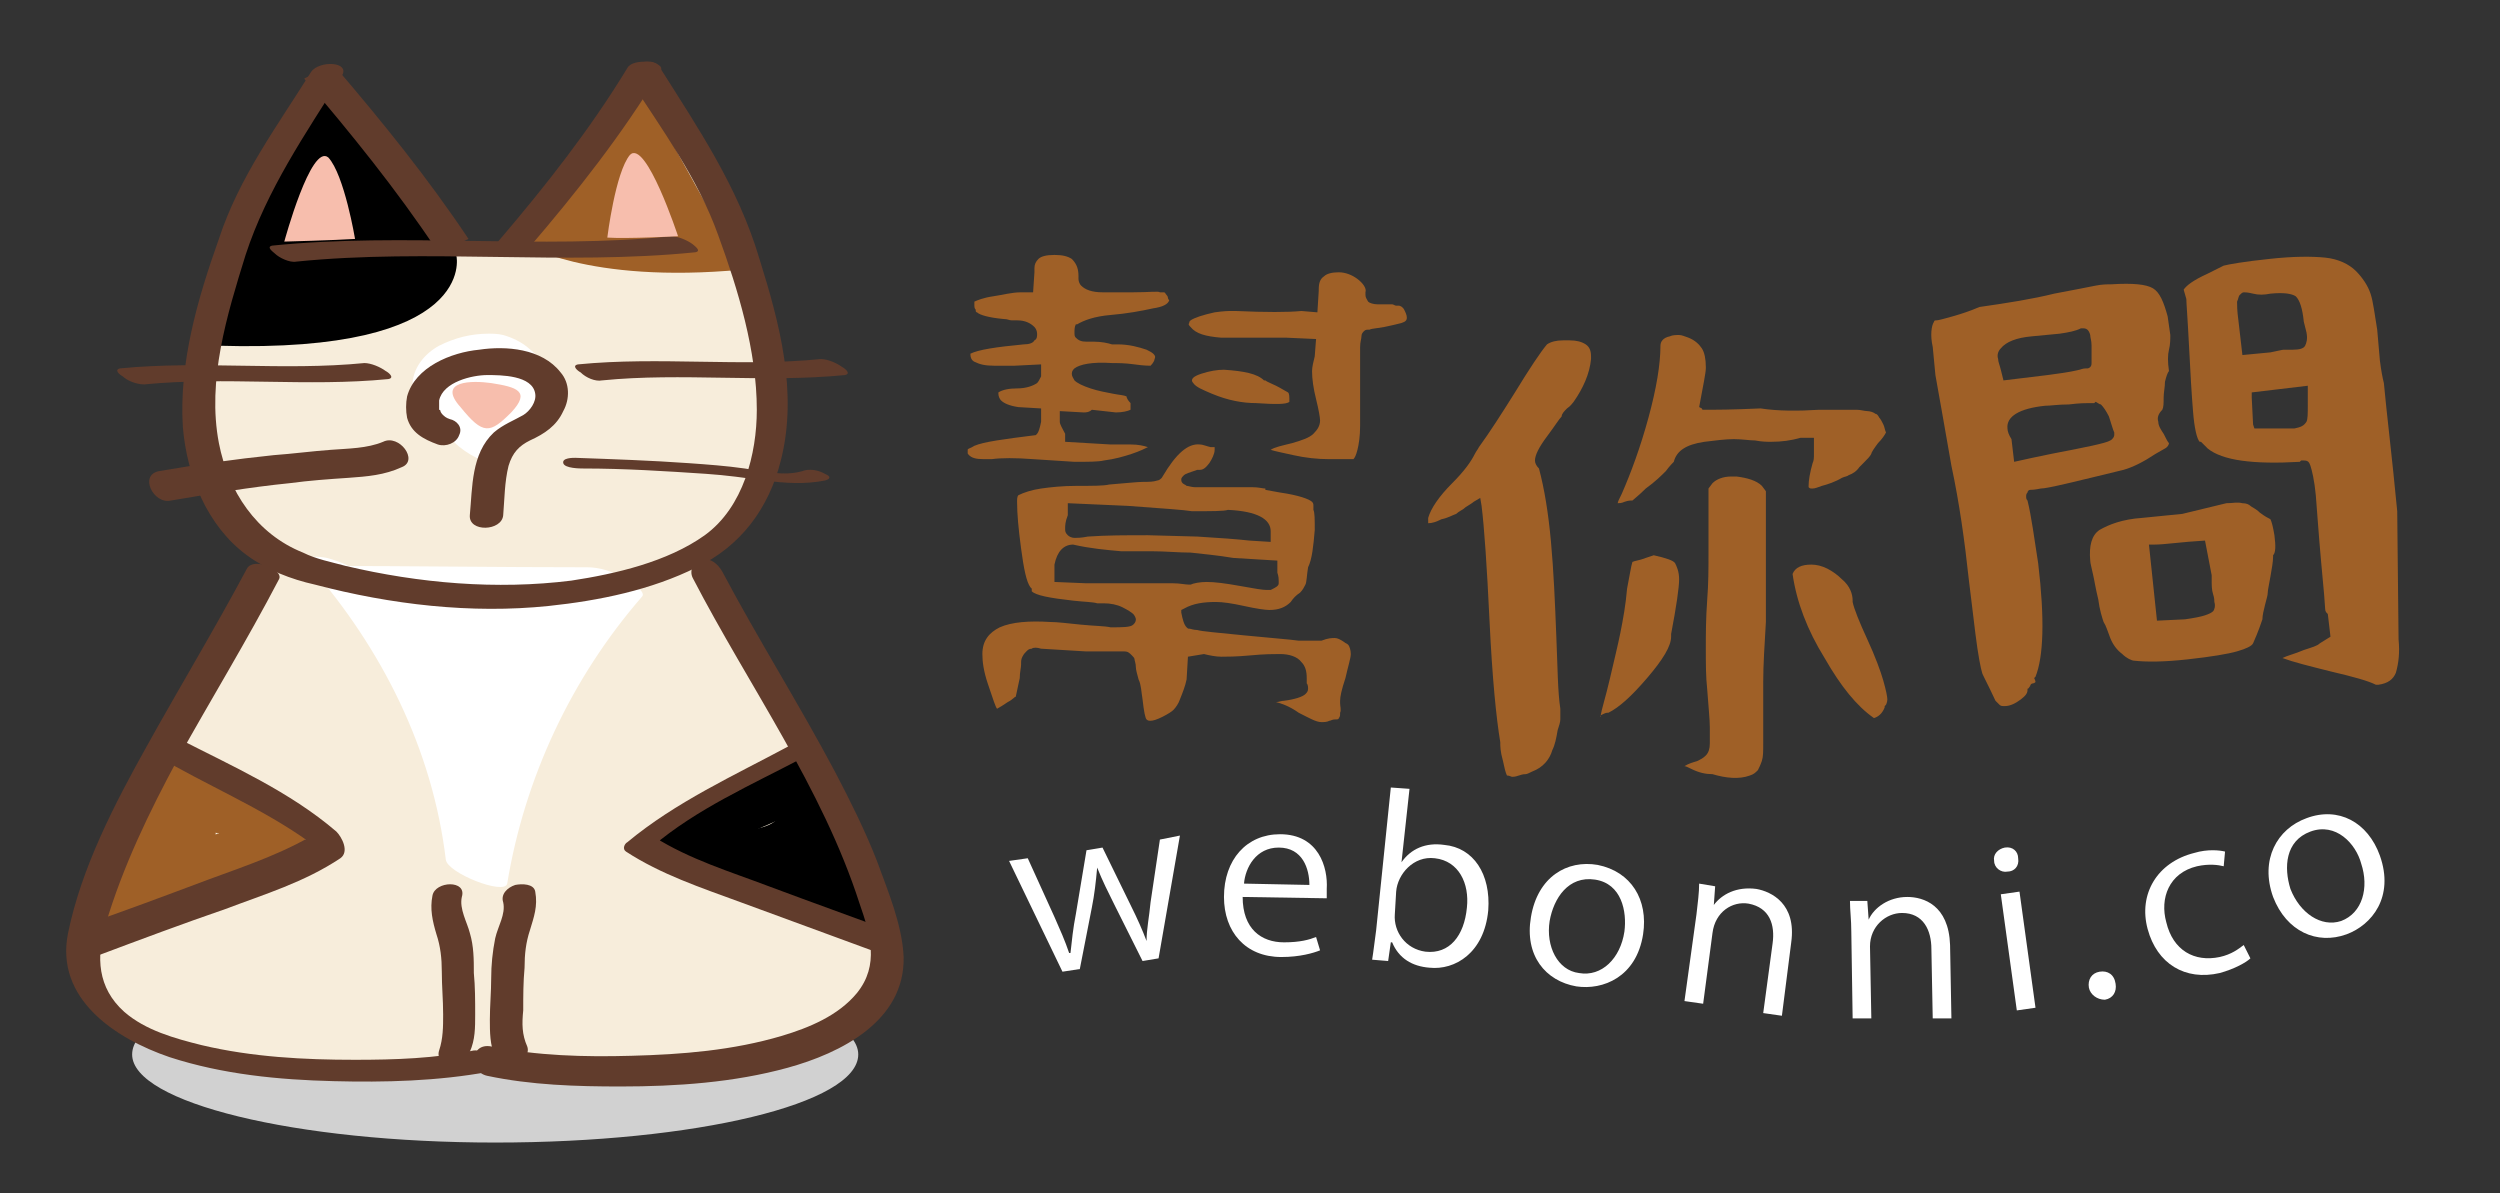<?xml version="1.0" encoding="utf-8"?>
<!-- Generator: Adobe Illustrator 28.2.0, SVG Export Plug-In . SVG Version: 6.00 Build 0)  -->
<svg version="1.1" id="圖層_1" xmlns="http://www.w3.org/2000/svg" xmlns:xlink="http://www.w3.org/1999/xlink" x="0px" y="0px"
	 viewBox="0 0 187.3 89.4" style="enable-background:new 0 0 187.3 89.4;" xml:space="preserve">
<rect x="0" y="0" width="187.3" height="89.4" fill="#333333" stroke="none"/>
<style type="text/css">
	.st0{fill:#D1D1D1;}
	.st1{fill:#F7EDDB;}
	.st2{fill:#613C2C;}
	.st3{fill:#9F6027;}
	.st4{fill:#FFFFFF;}
	.st5{fill:#F7BEAD;}
</style>
<g>
	<path class="st0" d="M64.3,79c0,3.7-12.2,6.6-27.2,6.6S9.9,82.6,9.9,79c0-3.7,12.2-6.6,27.2-6.6S64.3,75.4,64.3,79z"/>
</g>
<g>
	<g>
		<path class="st1" d="M36.2,79.4c-4.2,0.9-15.8,1.4-23.2-1c-1.6-0.5-3.2-1.2-4.5-2.4c-1.3-1.1-2.2-2.7-2.2-4.4
			c0-0.8,0.2-1.6,0.4-2.3c2.7-9.5,8.6-17.6,13.1-26.3l0.8-1.5c0,0,17.3,6.3,31.6-0.1L53,43c4.5,8.7,10.5,16.9,13.1,26.3
			c0.2,0.8,0.4,1.5,0.4,2.3c0,1.7-0.9,3.3-2.2,4.4c-1.3,1.1-2.9,1.8-4.5,2.4c-7.4,2.4-19,1.9-23.2,1"/>
	</g>
</g>
<g>
	<g>
		<path d="M52.1,64.5c1-0.2,1.9-0.6,2.8-1.2c0.8-0.6,1.6-1.1,2.6-1.5c0.9-0.4,1.8-0.8,2.6-1.3s1.8-0.9,2.2-1.8
			c0.5-0.9-0.8-1.4-1.5-1.6c-0.6-0.2-1.3-0.3-1.9-0.2c-0.4,0-1,0.1-1.2,0.5c-0.1,0.2-0.2,0.3-0.3,0.5c-0.1,0.1-0.1,0.1-0.2,0.2
			c0.1-0.1,0,0-0.1,0c-0.4,0.2-0.7,0.4-1.1,0.7c-0.8,0.5-1.6,0.9-2.5,1.3c-0.9,0.4-1.6,0.8-2.4,1.4c-0.4,0.3-0.7,0.5-1.1,0.7
			c-0.1,0-0.2,0.1-0.3,0.1c-0.2,0.1,0.2-0.1,0,0s-0.5,0.1-0.7,0.2c-0.3,0.1-0.8,0.3-0.8,0.6c-0.1,0.4,0.3,0.7,0.6,0.9
			C49.6,64.5,51,64.7,52.1,64.5L52.1,64.5z"/>
	</g>
	<g>
		<path d="M54.8,67.1c1.5-0.1,3-0.4,4.5-0.8c0.7-0.2,1.3-0.5,1.7-1s0.6-1,1.1-1.5C62,64,61.9,64,61.8,64.1c0.2-0.2,0.4-0.4,0.7-0.5
			c0.4-0.1,0.4-0.8,0.4-1c0-0.6-0.3-1.2-0.6-1.7c-0.4-0.7-1.2-1.9-2.2-1.6c-1.1,0.3-1.4,1.5-2.1,2.3c0.1-0.1,0.1-0.2,0.2-0.2
			c-0.5,0.5-1.2,0.6-1.9,0.8c0.1,0,0.2,0,0.3-0.1c-1.2,0.3-2.4,0.5-3.7,0.6c-1,0.1-0.6,1.6-0.4,2.2c0.3,0.6,0.6,1.2,1,1.6
			C53.9,66.8,54.3,67.2,54.8,67.1L54.8,67.1z"/>
	</g>
	<g>
		<path d="M60.7,68.5c1.6-0.4,2.9-1.4,3.9-2.6c0.2-0.2,0.3-0.4,0.3-0.7c0.1-0.2,0.1-0.5,0-0.7c-0.1-0.3-0.2-0.5-0.4-0.7
			c-0.2-0.2-0.4-0.4-0.7-0.5C63.3,63,62.6,62.9,62,63c-0.5,0.1-1.2,0.3-1.5,0.8c-0.3,0.4-0.6,0.7-1,1c0.1-0.1,0.3-0.2,0.4-0.3
			c-0.3,0.2-0.6,0.4-0.9,0.6c0.2-0.1,0.3-0.2,0.5-0.3c-0.3,0.2-0.7,0.3-1.1,0.4c-0.3,0.1-0.5,0.2-0.7,0.4c-0.2,0.1-0.4,0.3-0.5,0.6
			c-0.2,0.4-0.1,1,0.2,1.4c0.4,0.5,0.9,0.8,1.4,0.9c0.2,0,0.4,0.1,0.7,0.1C59.9,68.7,60.3,68.6,60.7,68.5L60.7,68.5z"/>
	</g>
	<g>
		<path d="M65.6,69.8c0.1-0.4,0.2-0.8,0.3-1.2c0-0.2,0-0.4-0.1-0.6c-0.1-0.3-0.2-0.5-0.3-0.7c-0.2-0.3-0.4-0.5-0.6-0.7
			s-0.5-0.4-0.8-0.6c-0.2-0.1-0.4-0.2-0.5-0.3c-0.3-0.1-0.6-0.2-1-0.2c-0.1,0-0.3,0.1-0.4,0.1c-0.2,0.1-0.4,0.3-0.4,0.5
			c-0.1,0.4-0.2,0.8-0.3,1.2c0,0.2,0,0.4,0.1,0.6c0.1,0.3,0.2,0.5,0.3,0.7c0.2,0.3,0.4,0.5,0.6,0.7c0.2,0.2,0.5,0.4,0.8,0.6
			c0.2,0.1,0.4,0.2,0.5,0.3c0.3,0.1,0.6,0.2,1,0.2c0.1,0,0.3-0.1,0.4-0.1C65.4,70.2,65.5,70.1,65.6,69.8L65.6,69.8z"/>
	</g>
</g>
<g>
	<g>
		<path class="st2" d="M59.1,55.9c-4.1,2.2-8.5,4.2-12.1,7.2c-0.2,0.1-0.4,0.5-0.1,0.7c2.6,1.7,5.6,2.7,8.6,3.8
			c3.3,1.2,6.5,2.4,9.8,3.6c0.5,0.2,1.3-0.1,1.7-0.4c0.3-0.2,0.7-0.7,0.1-0.9c-3.2-1.2-6.3-2.3-9.5-3.5c-2.9-1.1-5.9-2-8.6-3.7
			c0,0.2-0.1,0.4-0.1,0.7c3.3-2.8,7.4-4.6,11.2-6.6c0.3-0.2,0.9-0.6,0.6-1C60.4,55.4,59.5,55.7,59.1,55.9L59.1,55.9z"/>
	</g>
</g>
<g>
	<path class="st1" d="M48.3,5.5c1,1.6,2,3.2,3,4.7c1,1.6,2,3.2,2.8,4.8c0.8,1.7,1.4,3.5,1.9,5.4c1.1,3.6,2.1,7.4,1.8,11.1
		c-0.3,3.8-1.8,7.8-5.2,9.6c-12.8,6.9-30,1.2-30,1.2c-0.9-0.3-1.8-0.7-2.6-1.2c-3.2-2-4.9-5.8-5.2-9.6s0.7-7.5,1.8-11.1
		c0.5-1.8,1.1-3.6,1.9-5.4c0.8-1.7,1.8-3.3,2.8-4.8c1-1.6,2-3.2,3-4.7l10.2,13.2h3.9L48.3,5.5z"/>
</g>
<path class="st3" d="M47.7,5.9l-8.6,12.3c0,0,4.8,3.1,16.5,2"/>
<path d="M34.2,19.2c0,0,1.6,7.3-17.9,6.7c0,0,3.7-16,8.2-19.4L34.2,19.2z"/>
<g>
	<g>
		<path class="st4" d="M34.8,32.1c0-0.4,0.1-0.8,0.3-1.2c0,0.1-0.1,0.2-0.1,0.3c0.4-0.7,1-1.3,1.7-1.6c-0.1,0-0.2,0.1-0.2,0.1
			c1.1-0.5,2.3-0.7,3.5-0.7c-0.1,0-0.2,0-0.3,0c0.1,0,0.2,0,0.3,0s0.1,0,0.2,0c-0.1,0-0.2-0.1-0.4-0.2c-0.7-0.4-1.6-1.2-1.9-2
			c-0.1-0.3,0,0,0,0.1c0-0.1,0-0.2,0-0.3c0,0.2,0,0.4-0.1,0.6c0-0.1,0.1-0.2,0.1-0.3c-0.5,0.9-1.5,1.2-2.3,1.8
			c-0.9,0.6-1.5,1.4-2,2.3c0-0.1,0.1-0.2,0.1-0.3c0,0.1-0.1,0.1-0.2,0.2c0.1,0,0.2-0.1,0.2-0.1c-0.1,0-0.1,0-0.2,0
			c0.1,0,0.2,0,0.3,0c-0.3,0-0.1,0.1,0.6,0.3c0.5,0.5,1,1,1.5,1.4c-0.1-0.2-0.3-0.5-0.5-0.7c-0.5-0.6-1.1-1.1-1.7-1.5
			c-0.3-0.2-0.8-0.5-1.2-0.4c-0.3,0.1-0.4,0.4-0.4,0.7c0.1,0.5,0.4,1,0.8,1.4c0.4,0.5,0.9,1,1.5,1.3c-0.6-0.4-1-0.8-1.4-1.4
			c0.1,0.2,0.3,0.4,0.4,0.6c0.2,0.2,0.4,0.4,0.6,0.6c0.5,0.5,1.1,0.9,1.7,1.2c0.3,0.1,0.8,0.3,1.1,0.1c0.4-0.1,0.5-0.4,0.6-0.8
			c0,0.1-0.1,0.2-0.1,0.3c0.5-1,1.4-1.7,2.4-2.3c0.5-0.3,1-0.6,1.4-1c0.4-0.5,0.6-1,0.5-1.6c0-0.5-0.3-0.9-0.5-1.3
			c-0.4-0.7-1-1.2-1.6-1.7c-0.5-0.4-1.1-0.7-1.8-0.9C37.3,25,36.9,25,36.6,25c-1.3,0-2.5,0.3-3.7,0.9c-1.1,0.6-2,1.7-2,3
			c0,1.1,0.9,2,1.7,2.6c0.4,0.3,0.9,0.7,1.4,0.7C34.3,32.5,34.8,32.5,34.8,32.1L34.8,32.1z"/>
	</g>
</g>
<g>
	<g>
		<path class="st4" d="M23.2,42.4c5.4,6.2,9.2,13.7,10.2,22c0.1,1,4.4,2.7,4.6,1.8c1.3-7.9,4.8-15.4,10.1-21.5
			c0.4-0.4-1.2-1.3-1.4-1.4c-0.8-0.5-1.8-0.8-2.7-0.8c-6.7,0-13.4-0.1-20.1-0.1c-0.8,0-0.3,0.7,0,1c0.7,0.7,1.8,1.2,2.7,1.4
			c5.3,1.1,7.2,7.8,6,12.4c1.5,0.6,3,1.2,4.6,1.8c-1-4.1-1.9-8.3-2.9-12.4c-0.1,0.1-0.1,0.2-0.2,0.4c2.5-1.1,5-1.5,7.7-1.4
			c-1.4-0.8-2.7-1.5-4.1-2.3c-2.3,3-4,6.4-5.1,10c-0.3,1.1,4,3,4.6,2.1c1.5-2.5,3-5.1,4.5-7.6c0.4-0.7-2.3-1.9-2.6-2
			c-2.1-0.7-4.2-1-6.3-0.8c-0.2,0-0.6,0.1-0.5,0.4c0.4,1.2,0.9,2.3,1.5,3.5c0.5,0.9,1.6,1.4,2.6,1.8c0.2,0.1,2.4,0.6,2-0.1
			c-0.6-1.1-1.1-2.3-1.5-3.5c-0.2,0.1-0.3,0.3-0.5,0.4c1.1-0.1,2.3-0.2,3.3,0.2c-0.9-0.7-1.7-1.3-2.6-2c-1.5,2.5-3,5.1-4.5,7.6
			c1.5,0.7,3,1.4,4.6,2.1c1.1-3.6,2.9-7,5.1-10c0.3-0.4-1.2-1.3-1.4-1.4c-0.9-0.7-1.8-1-2.8-1c-2.9-0.1-5.7,0.4-8.3,1.6
			c-0.2,0.1-0.2,0.2-0.2,0.4c1,4.1,1.9,8.3,2.9,12.4c0.2,0.9,4.3,2.9,4.6,1.8c0.9-3.7,0.2-7.6-2.1-10.6c-2.4-3.2-6.3-5.3-10.2-6.1
			c0.9,0.8,1.8,1.6,2.7,2.4c6.7,0,13.4,0.1,20.1,0.1c-1.4-0.8-2.7-1.5-4.1-2.3c-5.3,6.1-8.8,13.5-10.1,21.5c1.5,0.6,3,1.2,4.6,1.8
			c-1-8.4-5-16.1-10.5-22.5c-0.7-0.9-1.9-1.4-3-1.7C24,41.7,22.4,41.5,23.2,42.4L23.2,42.4z"/>
	</g>
</g>
<g>
	<path class="st3" d="M11.8,59.8c1,1.3,2.6,1.8,4,2.4c0.1,0.1,0.3,0.1,0.4,0.2c0.1,0,0.2,0.1,0.3,0.1c-0.1,0-0.2-0.1-0.2-0.1
		c0.2,0,0.7,0.4,0.9,0.6c0.1,0,0.5,0.4,0.1,0.1c0.1,0.1,0.3,0.2,0.4,0.4c0.1,0.1,0.2,0.2,0.3,0.3c0.1,0.1,0.1,0.1,0.2,0.2
		c0.2,0.3,0.2,0.2-0.1-0.4c0.2-0.5,0.4-1,0.5-1.5l-0.1,0.1c0.3-0.2,0.7-0.4,1-0.7c-1,0.4-2,0.6-3,0.9c-1,0.3-1.9,0.7-2.8,1
		c-2.1,0.8-4.1,1.7-6.1,2.7c-1,0.5-1.3,1.8-0.7,2.6c0.7,1,2,1.1,3.1,0.8c2.2-0.6,3.9-2.6,5.1-4.3c0.7-1,1.1-2.2,1.1-3.4
		c0-1.3-0.6-2.3-1.4-3.3c-1-1.3-3.6-0.9-4.3,0.5c-0.5,1-0.9,2-1.4,2.9c-0.5,1-1,2-1.1,3.1c0,0.6,0,1.1,0.4,1.5
		c0.4,0.4,1,0.7,1.6,0.7c1,0.1,2.8-0.5,2.9-1.8c0-0.3,0.1-0.5,0.1-0.8c0.1-0.4-0.1,0.2,0.1-0.2c0.2-0.4,0.4-0.9,0.6-1.3
		c0.4-0.9,0.8-1.8,1.3-2.7c-1.4,0.2-2.9,0.4-4.3,0.5c0,0,0.3,0.5,0.1,0.2c0.1,0.2,0.2,0.3,0.3,0.5c-0.1-0.3,0,0.1,0,0.2
		c0,0.1,0,0.1,0,0.2c0-0.2,0-0.2,0-0.1C11,62.1,11,62.3,11,62.5c0,0.1,0,0.1,0-0.1c0,0.1-0.1,0.1-0.1,0.2c-0.1,0.2-0.2,0.3-0.3,0.5
		c-0.3,0.5,0.3-0.3-0.1,0.2c-0.4,0.5-0.9,1.1-1.4,1.6C9,65,8.8,65.3,8.7,65.3c0.2-0.2,0.2-0.2,0.1-0.1c-0.1,0.1-0.1,0.1-0.2,0.2
		c-0.1,0-0.1,0.1-0.2,0.1c-0.2,0.1-0.2,0.1,0.1,0c-0.1,0.1-0.4,0.1-0.5,0.2c0.8,1.2,1.6,2.3,2.4,3.5c0.1,0,0.9-0.4,0.4-0.2
		c0.2-0.1,0.4-0.2,0.6-0.3c0.5-0.2,0.9-0.4,1.4-0.6c0.9-0.4,1.9-0.8,2.8-1.2c0.9-0.4,1.9-0.7,2.8-1c1-0.3,2.2-0.5,3.1-1
		c1-0.5,1.6-1.5,1.3-2.6c-0.2-0.6-0.6-1.1-1-1.5c-0.7-0.7-1.4-1.3-2.3-1.8c-0.8-0.5-1.7-0.8-2.6-1.1c-0.2-0.1-0.4-0.1-0.6-0.2
		c0.5,0.3,0,0-0.1-0.1c-0.1,0-0.1-0.1-0.2-0.1c-0.2-0.1-0.2-0.1,0.1,0.1c-0.2-0.1-0.3-0.4-0.4-0.5c-0.7-1-2.6-1-3.5-0.3
		C11.3,57.7,11,58.8,11.8,59.8L11.8,59.8z"/>
</g>
<g>
	<g>
		<path class="st2" d="M22.8,5.9c3.5,4.1,6.9,8.3,9.9,12.8c0.2,0.3,2.4-0.8,2.4-0.8c-3-4.5-6.4-8.7-9.9-12.8
			c-0.1-0.2-1.1,0.2-1.2,0.3C23.8,5.4,22.7,5.9,22.8,5.9L22.8,5.9z"/>
	</g>
</g>
<g>
	<g>
		<path class="st2" d="M47,5.1c-2.8,4.6-6.1,8.8-9.6,12.9c-0.8,0.9,1.6,1.3,2.2,0.6c3.6-4.2,7-8.5,9.9-13.3
			C49.9,4.6,47.4,4.3,47,5.1L47,5.1z"/>
	</g>
</g>
<g>
	<g>
		<path class="st2" d="M47.2,6c2.4,3.7,5.1,7.4,6.6,11.6c1.5,4.1,2.9,8.7,2.9,13.1c0,3.3-1,7.3-3.9,9.4c-2.8,2-6.7,2.9-10,3.4
			c-5.6,0.7-11.4,0.2-16.9-1.1c-1.1-0.3-2.2-0.5-3.2-1c-3.5-1.4-5.6-4.6-6.3-8.2c-0.9-4.7,0.6-9.6,2-14.1c1.6-4.9,4.5-9.1,7.2-13.4
			c0.7-1.1-1.7-1.2-2.3-0.3c-2.5,4-5.4,7.9-6.9,12.5c-1.6,4.5-3,9.3-2.7,14.1c0.3,3.6,1.8,7.4,4.8,9.6c1.5,1.1,3.3,1.8,5.1,2.2
			c5.7,1.5,11.7,2.2,17.5,1.6c3.8-0.4,7.7-1.2,11.1-2.9c3.3-1.6,5.4-4.4,6.3-8c1.3-5.1-0.1-10.3-1.6-15.1C55.3,14,52.3,9.6,49.4,5
			C48.9,4.1,46.5,4.9,47.2,6L47.2,6z"/>
	</g>
</g>
<g>
	<g>
		<path class="st2" d="M45.1,28.5c6-0.6,12.1,0.2,18.2-0.4c0.5-0.1,0-0.5-0.2-0.6c-0.4-0.3-1.1-0.6-1.6-0.6
			c-6,0.6-12.1-0.2-18.2,0.4c-0.5,0.1,0,0.5,0.2,0.6C43.9,28.3,44.6,28.6,45.1,28.5L45.1,28.5z"/>
	</g>
</g>
<g>
	<g>
		<path class="st2" d="M10.8,28.8c6.1-0.6,12.2,0.2,18.3-0.4c0.5-0.1,0-0.5-0.2-0.6c-0.4-0.3-1.1-0.6-1.6-0.6
			C21.2,27.8,15.1,27,9,27.6c-0.5,0.1,0,0.5,0.2,0.6C9.5,28.5,10.2,28.8,10.8,28.8L10.8,28.8z"/>
	</g>
</g>
<g>
	<g>
		<path class="st2" d="M22.2,19.6c9.9-1,20,0.3,29.9-0.7c0.5-0.1-0.1-0.5-0.2-0.6c-0.4-0.3-1.1-0.6-1.6-0.6c-9.9,1-20-0.3-29.9,0.7
			c-0.5,0.1,0.1,0.5,0.2,0.6C20.9,19.3,21.7,19.7,22.2,19.6L22.2,19.6z"/>
	</g>
</g>
<g>
	<g>
		<path class="st2" d="M35.5,78.7c-2.9,0.6-5.9,0.7-8.9,0.7c-3.8,0-7.7-0.2-11.5-1.1c-2-0.5-4.2-1.1-5.8-2.5c-2-1.8-2.1-4.1-1.4-6.5
			c1.3-4.4,3.3-8.5,5.4-12.4c2.5-4.5,5.2-8.9,7.6-13.5c0.4-0.7-1.9-1.7-2.4-0.8c-2.4,4.5-5,8.8-7.5,13.3c-2.4,4.3-4.9,9.1-5.9,14
			s3.5,7.9,7.6,9.3c4,1.3,8.2,1.7,12.3,1.8c3.8,0.1,7.8,0,11.6-0.7C38.3,79.9,36.3,78.6,35.5,78.7L35.5,78.7z"/>
	</g>
</g>
<g>
	<g>
		<path class="st2" d="M13.1,57.4c3.8,2.1,8,3.9,11.4,6.7c-0.1-0.7-0.2-1.3-0.3-2c-2.6,1.7-5.6,2.7-8.6,3.8
			c-3.2,1.2-6.4,2.4-9.6,3.5c-1,0.4,0.2,2.5,1.3,2.2c3.2-1.2,6.4-2.4,9.6-3.5c2.9-1.1,5.9-2,8.6-3.8c0.7-0.5,0.1-1.6-0.3-2
			c-3.5-3-7.8-4.9-11.9-7c-0.5-0.3-0.9,0-1,0.6C12.2,56.5,12.6,57.1,13.1,57.4L13.1,57.4z"/>
	</g>
</g>
<g>
	<g>
		<path class="st2" d="M51.9,43.3c4.2,8.1,9.7,15.7,12.5,24.4c0.8,2.3,1.5,4.6-0.2,6.7c-1.4,1.7-3.6,2.6-5.6,3.2
			c-3.7,1.1-7.5,1.4-11.3,1.5c-3.5,0.1-7.1,0-10.5-0.7c-1.6-0.3-1.7,1.9-0.3,2.2c3.3,0.7,6.7,0.8,10,0.8c4.2,0,8.5-0.3,12.5-1.4
			s8.8-3.5,8.7-8.3c-0.1-2.4-1.2-5-2-7.2c-0.9-2.3-2-4.5-3.1-6.6c-2.7-5.1-5.8-10-8.5-15.1c-0.3-0.5-0.8-1-1.5-0.9
			C52,42,51.6,42.7,51.9,43.3L51.9,43.3z"/>
	</g>
</g>
<g>
	<g>
		<path class="st2" d="M28.7,33.1c-1.2,0.5-2.6,0.5-3.9,0.6c-1.4,0.1-2.9,0.3-4.3,0.4c-2.9,0.3-5.7,0.7-8.6,1.2
			c-1.5,0.3-0.4,2.5,0.9,2.2c3-0.5,5.9-1,8.9-1.3c1.5-0.2,2.9-0.3,4.4-0.4c1.4-0.1,2.7-0.2,4-0.8C31.4,34.5,29.9,32.5,28.7,33.1
			L28.7,33.1z"/>
	</g>
</g>
<g>
	<g>
		<path class="st2" d="M60.1,35.3c-1.4,0.4-2.9,0-4.3-0.2c-1.4-0.2-2.8-0.3-4.2-0.4c-2.8-0.2-5.7-0.3-8.5-0.4c-0.2,0-1,0-0.9,0.4
			s1.3,0.4,1.5,0.4c3.1,0,6.2,0.2,9.2,0.4c1.5,0.1,2.9,0.3,4.4,0.5s3,0.3,4.5,0c0.4-0.1,0.5-0.3,0-0.5
			C61.3,35.2,60.6,35.1,60.1,35.3L60.1,35.3z"/>
	</g>
</g>
<g>
	<g>
		<path class="st2" d="M37.7,38.6c0.1-1.2,0.1-2.5,0.4-3.7c0.3-1,0.8-1.5,1.6-1.9c1.1-0.5,2-1.1,2.5-2.2c0.5-0.9,0.5-2.1-0.2-2.9
			c-1.4-1.8-4.1-2-6.1-1.7c-2.1,0.2-4.8,1.3-5.4,3.5c-0.1,0.5-0.1,1.1,0,1.6c0.3,1.1,1.2,1.6,2.3,2c0.6,0.2,1.4-0.1,1.6-0.7
			c0.3-0.6-0.2-1.1-0.7-1.2c-0.3-0.1-0.4-0.2-0.6-0.4c0.1,0.1-0.1-0.1-0.1-0.2c0,0,0-0.1-0.1-0.1c0,0.1,0,0.1,0,0s0-0.2,0-0.3
			c-0.1-0.2,0,0.1,0,0s0-0.3,0-0.4c0.3-1.4,2.5-1.9,3.6-1.9c1,0,3.4,0,3.6,1.4c0.1,0.6-0.4,1.3-0.9,1.6c-0.7,0.4-1.5,0.7-2.2,1.3
			c-1.7,1.6-1.6,4.1-1.8,6.2C35.1,39.9,37.6,39.8,37.7,38.6L37.7,38.6z"/>
	</g>
</g>
<g>
	<g>
		<g>
			<path class="st2" d="M37.7,67.6c0.2,0.9-0.4,1.8-0.6,2.7c-0.2,1-0.3,2-0.3,3s-0.1,2.1-0.1,3.1c0,0.9,0,1.9,0.4,2.8
				c0.5,1.1,2.8,0.3,2.4-0.8c-0.4-0.9-0.4-1.7-0.3-2.7c0-1.1,0-2.1,0.1-3.2c0-1,0.1-1.9,0.4-2.8c0.3-1,0.6-1.8,0.4-2.9
				c-0.1-0.6-1-0.6-1.5-0.5C38,66.5,37.5,67,37.7,67.6L37.7,67.6z"/>
		</g>
	</g>
</g>
<g>
	<g>
		<g>
			<path class="st2" d="M32.4,67.1c-0.2,1,0,1.9,0.3,2.9c0.3,0.9,0.4,1.8,0.4,2.8c0,1.1,0.1,2.1,0.1,3.2c0,0.9,0,1.8-0.3,2.7
				c-0.2,0.6,0.3,1,0.8,1c0.6,0,1.3-0.3,1.5-0.9c0.4-0.9,0.4-1.8,0.4-2.8s0-2.1-0.1-3.1c0-1,0-2-0.3-3c-0.2-0.8-0.8-1.8-0.6-2.7
				C35,65.9,32.6,66,32.4,67.1L32.4,67.1z"/>
		</g>
	</g>
</g>
<g>
	<path class="st5" d="M36.8,28.7c1.9,0.3,3,0.6,1.5,2.2c-1.6,1.6-2.1,1.7-3.8-0.4C32.7,28.5,35.4,28.5,36.8,28.7z"/>
</g>
<path class="st5" d="M26.6,17.9c-1.5,0.1-5.3,0.2-5.3,0.2s2-7.4,3.3-6.3C25.8,13.1,26.6,17.9,26.6,17.9z"/>
<path class="st5" d="M45.5,17.8c1.5,0.1,5.3-0.1,5.3-0.1s-2.4-7.3-3.6-6.1C46.1,12.9,45.5,17.8,45.5,17.8z"/>
<g>
	<path class="st4" d="M88.4,62.6l-1.6,9.2L85.6,72l-2.1-4.2c-0.5-1-0.9-1.8-1.3-2.8l0,0c-0.1,1.1-0.2,2-0.4,3l-0.9,4.6l-1.3,0.2
		l-4-8.3l1.4-0.2l2,4.4c0.4,0.9,0.8,1.8,1.1,2.7h0.1c0.1-0.9,0.2-1.9,0.4-2.9l0.8-4.8l1.2-0.2l2.1,4.3c0.5,1,0.9,1.9,1.2,2.7l0,0
		c0-0.9,0.2-1.8,0.3-2.9l0.7-4.7L88.4,62.6z"/>
	<path class="st4" d="M98.9,71.2c-0.5,0.2-1.5,0.5-2.9,0.5c-2.7,0-4.3-1.9-4.3-4.5c0-2.8,1.7-4.7,4.2-4.7c2.9,0,3.6,2.5,3.5,4.1
		c0,0.3,0,0.5,0,0.7l-6.3-0.1c0,2.4,1.4,3.4,3.1,3.4c1.2,0,1.9-0.2,2.4-0.4L98.9,71.2z M98.1,66.3c0-1.2-0.5-2.8-2.3-2.8
		c-1.7,0-2.5,1.5-2.6,2.7L98.1,66.3z"/>
	<path class="st4" d="M105,64.6c0.7-1,1.8-1.5,3.2-1.3c2.2,0.2,3.5,2.2,3.3,4.9c-0.3,3.2-2.5,4.5-4.4,4.3c-1.3-0.1-2.3-0.7-2.8-1.9
		h-0.1L104,72l-1.2-0.1c0.1-0.6,0.2-1.5,0.3-2.2l1.1-10.7l1.4,0.1L105,64.6L105,64.6z M104.5,68.5c-0.1,1.3,0.8,2.6,2.3,2.8
		c1.8,0.2,2.9-1.2,3.1-3.3c0.2-1.8-0.6-3.5-2.4-3.7c-1.6-0.2-2.8,1.2-2.9,2.5L104.5,68.5z"/>
	<path class="st4" d="M123.1,70c-0.5,3.2-3,4.2-5,3.9c-2.3-0.4-3.9-2.3-3.4-5.2c0.5-3,2.7-4.3,5-3.9C122.2,65.3,123.5,67.4,123.1,70
		z M119.5,65.9c-2-0.3-3.1,1.4-3.4,3.1c-0.3,1.9,0.6,3.7,2.2,3.9c1.7,0.3,3.1-1.1,3.4-3.1C121.9,68.3,121.5,66.2,119.5,65.9z"/>
	<path class="st4" d="M133.5,76.1l-1.4-0.2l0.7-5.2c0.2-1.4-0.2-2.7-1.8-3c-1.2-0.2-2.5,0.6-2.7,2.2l-0.7,5.3l-1.4-0.2l0.9-6.5
		c0.1-0.9,0.2-1.6,0.2-2.3l1.2,0.2l-0.1,1.4l0,0c0.6-0.8,1.7-1.4,3.2-1.2c1.1,0.2,3,1.1,2.6,4L133.5,76.1z"/>
	<path class="st4" d="M146.2,76.3h-1.4l-0.1-5.2c0-1.4-0.6-2.7-2.2-2.7c-1.2,0-2.4,1-2.4,2.5l0.1,5.4h-1.4l-0.1-6.5
		c0-0.9-0.1-1.6-0.1-2.3h1.3l0.1,1.4l0,0c0.4-0.9,1.5-1.7,2.9-1.7c1.2,0,3.1,0.6,3.2,3.6L146.2,76.3z"/>
	<path class="st4" d="M150.4,65.3c-0.5,0.1-1-0.3-1-0.8c-0.1-0.5,0.3-0.9,0.8-1c0.6-0.1,1,0.3,1,0.8
		C151.3,64.9,150.9,65.3,150.4,65.3z M152.5,75.5l-1.4,0.2l-1.2-8.7l1.4-0.2L152.5,75.5z"/>
	<path class="st4" d="M156.5,74c-0.1-0.6,0.2-1.1,0.8-1.2s1.1,0.2,1.2,0.9c0.1,0.6-0.2,1.1-0.8,1.2C157.1,74.9,156.6,74.5,156.5,74z
		"/>
	<path class="st4" d="M168.6,71.8c-0.3,0.3-1.2,0.8-2.3,1.1c-2.6,0.6-4.7-0.7-5.4-3.3c-0.7-2.6,0.7-5,3.5-5.7c1-0.3,1.9-0.2,2.3-0.1
		l-0.1,1.1c-0.4-0.1-1.1-0.2-2,0c-2.1,0.5-2.8,2.4-2.3,4.2c0.5,2.1,2.1,3,4,2.6c0.9-0.2,1.4-0.6,1.8-0.9L168.6,71.8z"/>
	<path class="st4" d="M178.3,64.1c1.1,3.1-0.6,5.2-2.5,5.9c-2.2,0.8-4.5-0.2-5.5-2.8c-1-2.8,0.3-5.1,2.5-5.9
		C175.2,60.4,177.4,61.6,178.3,64.1z M173.1,62.3c-1.9,0.7-2,2.7-1.5,4.3c0.7,1.8,2.3,2.9,3.8,2.4c1.6-0.6,2.1-2.5,1.5-4.3
		C176.5,63.2,175,61.6,173.1,62.3z"/>
</g>
<g>
	<path class="st3" d="M81.2,30.9l-1.8-0.1v0.8c0,0.2,0.2,0.5,0.4,0.9v0.6l3.4,0.2c0.4,0,0.9,0,1.5,0s1,0.1,1.3,0.2
		c-0.2,0.1-0.6,0.3-1.2,0.5s-1.3,0.4-2.1,0.5c-0.4,0.1-1.2,0.1-2.2,0.1l-3.1-0.2c-1.3-0.1-2.4-0.1-3.1,0c-0.2,0-0.4,0-0.6,0
		c-0.6,0-0.9-0.1-1.1-0.3c-0.1-0.1-0.1-0.1-0.1-0.2c0-0.1,0-0.1,0-0.2c0-0.1,0.2-0.1,0.5-0.3c0.7-0.3,2.2-0.5,4.6-0.8l0.1-0.1
		c0.1-0.1,0.2-0.4,0.3-0.9v-1l-1.7-0.1c-0.7-0.1-1.1-0.3-1.3-0.5c-0.1-0.1-0.2-0.3-0.2-0.5v-0.1c0.3-0.2,0.8-0.3,1.4-0.3
		c0.7,0,1.2-0.2,1.5-0.4c0.1-0.1,0.2-0.3,0.3-0.5v-0.9l-2,0.1c-0.3,0-0.9,0-1.5,0c-0.7,0-1.1-0.1-1.5-0.3c-0.2-0.1-0.3-0.3-0.3-0.6
		c0.6-0.3,1.9-0.5,4-0.7c0.4,0,0.7-0.1,0.8-0.3c0.2-0.1,0.2-0.3,0.2-0.5s-0.1-0.4-0.2-0.5c-0.3-0.3-0.7-0.5-1.3-0.5
		c-0.2,0-0.3,0-0.4,0c-0.2,0-0.3-0.1-0.6-0.1c-1.1-0.1-1.8-0.3-2-0.5c-0.1,0-0.1-0.1-0.1-0.2C73,23.1,73,23,73,22.8v-0.2
		c0.2-0.1,0.7-0.3,1.4-0.4s1.4-0.3,2.1-0.3h0.9l0.1-1.5c0-0.1,0-0.2,0-0.3c0-0.3,0.1-0.5,0.3-0.7c0.2-0.2,0.6-0.3,1.2-0.3
		s1,0.1,1.3,0.3c0.4,0.4,0.5,0.8,0.5,1.3v0.2c0,0.2,0.1,0.4,0.2,0.5c0.3,0.3,0.8,0.5,1.6,0.5c0.3,0,1.1,0,2.3,0c1.2,0,1.9-0.1,2,0
		c0.1,0,0.2,0,0.3,0c0.1,0,0.1,0.1,0.2,0.2c0,0,0.1,0.1,0.1,0.2s0.1,0.2,0.1,0.2c-0.1,0.3-0.5,0.5-1.2,0.6c-0.9,0.2-2,0.4-3.2,0.5
		s-2,0.4-2.5,0.7h-0.1c-0.1,0.2-0.1,0.4-0.1,0.6s0,0.3,0.1,0.4c0.2,0.2,0.4,0.3,0.8,0.3H82c0.5,0,1,0.1,1.3,0.2h0.4
		c0.9,0,1.6,0.2,2.2,0.4c0.2,0.1,0.4,0.2,0.5,0.3c0.1,0.1,0.2,0.2,0.1,0.4c0,0.1-0.1,0.3-0.3,0.5l0,0c-0.1,0-0.5,0-1.2-0.1
		s-1.3-0.1-1.7-0.1c-1.5-0.1-2.4,0.1-2.8,0.4c-0.1,0.1-0.2,0.2-0.2,0.4c0,0.2,0.1,0.3,0.2,0.5c0.2,0.2,0.6,0.4,1.2,0.6
		s1.2,0.3,1.7,0.4s0.8,0.1,1,0.2c0,0.1,0.1,0.3,0.3,0.5v0.5c-0.2,0.1-0.6,0.2-1.1,0.2l-1.8-0.2C81.6,30.9,81.3,30.9,81.2,30.9z
		 M77.3,48.6c-0.2,0-0.3,0.1-0.4,0.2c-0.1,0.1-0.2,0.2-0.3,0.4c-0.1,0.2-0.1,0.3-0.1,0.6c0,0.2-0.1,0.6-0.1,1
		c-0.1,0.5-0.2,0.9-0.3,1.4c-0.1,0-0.2,0.2-0.6,0.4c-0.3,0.2-0.6,0.4-0.8,0.5c-0.1-0.1-0.3-0.7-0.7-1.9c-0.3-0.9-0.4-1.6-0.4-2.2
		c0-1,0.5-1.6,1.3-2c0.9-0.4,2.2-0.5,3.8-0.4c0.5,0,1.3,0.1,2.3,0.2c1,0.1,1.8,0.1,2.2,0.2c0.9,0,1.5,0,1.7-0.2
		c0.1-0.1,0.2-0.2,0.2-0.4c0-0.1-0.1-0.3-0.2-0.4c-0.1-0.1-0.4-0.3-0.8-0.5s-0.9-0.3-1.4-0.3c-0.2,0-0.4,0-0.5,0
		c-0.3-0.1-0.9-0.1-1.8-0.2c-1.8-0.2-2.8-0.4-3.1-0.7c0,0,0-0.1,0-0.2L77.2,44c-0.3-0.4-0.5-1.4-0.7-2.9s-0.3-2.6-0.3-3.5
		c0-0.2,0-0.4,0.1-0.5c0.4-0.2,1-0.4,1.7-0.5s1.6-0.2,2.7-0.2c1.2,0,2,0,2.4-0.1c1.3-0.1,2.1-0.2,2.6-0.2c0.4,0,0.7,0,1-0.1
		c0.1,0,0.3-0.1,0.4-0.3c1-1.7,1.9-2.5,2.8-2.4c0.2,0,0.4,0.1,0.8,0.2h0.2c0.1,0,0.1,0,0.1,0s0,0.1,0,0.2c0,0.3-0.2,0.7-0.4,1
		c-0.3,0.4-0.5,0.5-0.7,0.5h-0.2c-0.6,0.2-0.9,0.3-1,0.4c-0.1,0.1-0.2,0.2-0.2,0.3s0,0.2,0.1,0.3s0.2,0.1,0.3,0.2
		c0.1,0,0.4,0.1,0.6,0.1c0.3,0,0.9,0,2,0c1,0,1.8,0,2.3,0s0.8,0.1,1,0.1v0.1l1.1,0.2c1.4,0.2,2.2,0.5,2.4,0.7
		c0.1,0.1,0.1,0.2,0.1,0.3s0,0.1,0,0.2v0.1c0.1,0.2,0.1,0.7,0.1,1.5c-0.1,1.2-0.2,2.2-0.5,2.8c-0.1,0.6-0.1,1.1-0.2,1.3
		s-0.2,0.4-0.4,0.6c-0.3,0.2-0.5,0.4-0.7,0.7c-0.4,0.4-0.9,0.6-1.6,0.6c-0.3,0-1-0.1-1.9-0.3s-1.6-0.3-2.1-0.3
		c-0.9,0-1.7,0.1-2.4,0.5l-0.2,0.1v0.2c0.1,0.5,0.2,0.9,0.4,1.1c0.1,0.1,0.1,0.1,0.2,0.1s0.3,0.1,0.6,0.1c0.3,0.1,1.5,0.2,3.5,0.4
		s3.4,0.3,4.1,0.4c0.7,0,1.3,0,1.7,0c0.5-0.2,0.8-0.2,1-0.2s0.4,0.1,0.7,0.3c0.1,0.1,0.2,0.1,0.3,0.2c0.1,0.1,0.2,0.4,0.2,0.7
		s-0.2,0.9-0.4,1.8c-0.3,0.9-0.4,1.4-0.4,1.7c0,0.1,0,0.1,0,0.2l0,0c0,0.2,0.1,0.5,0,0.7c0,0.2,0,0.3-0.1,0.4c0,0.1-0.1,0.1-0.3,0.1
		c-0.2,0-0.3,0.1-0.4,0.1c-0.2,0.1-0.4,0.1-0.6,0.1c-0.4,0-0.9-0.3-1.7-0.7c-0.7-0.5-1.3-0.7-1.7-0.8c0.2,0,0.4-0.1,0.6-0.1
		c0.8-0.1,1.4-0.3,1.6-0.5c0.1-0.1,0.2-0.2,0.2-0.4c0-0.1,0-0.3-0.1-0.4c0-0.1,0-0.2,0-0.4c0-0.5-0.1-0.9-0.4-1.2
		c-0.3-0.4-0.9-0.6-1.6-0.6c-0.4,0-1.2,0-2.2,0.1c-1.1,0.1-1.8,0.1-2.2,0.1c-0.4,0-0.9-0.1-1.3-0.2L89,49.2l-0.1,1.7
		c-0.1,0.5-0.3,1-0.5,1.5c-0.1,0.3-0.3,0.6-0.5,0.8c-0.1,0.1-0.4,0.3-0.8,0.5S86.4,54,86.2,54c-0.1,0-0.2,0-0.3-0.1
		c-0.1-0.1-0.2-0.6-0.3-1.5c-0.1-0.6-0.1-1.1-0.3-1.5c-0.1-0.4-0.2-0.7-0.2-0.9c0-0.3-0.1-0.5-0.1-0.6s-0.1-0.2-0.2-0.3
		c-0.2-0.2-0.3-0.3-0.6-0.3c-0.2,0-0.5,0-1.1,0s-1.2,0-1.8,0L78,48.6C77.7,48.5,77.4,48.5,77.3,48.6z M95.7,42l-3.3-0.2
		c-1.2-0.2-2.3-0.3-3.2-0.4c-0.9,0-1.9-0.1-2.9-0.1s-1.8,0-2.3,0c-1.1-0.1-2.3-0.2-3.6-0.5l0,0c-0.7,0-1.2,0.5-1.4,1.5l0,1.3
		l2.4,0.1c0.6,0,1.7,0,3.3,0c1.6,0,2.7,0,3.2,0s0.9,0.1,1.2,0.1h0.1c0.2-0.1,0.7-0.2,1.2-0.2c0.6,0,1.4,0.1,2.5,0.3s1.7,0.3,2,0.3
		h0.3c0.4-0.2,0.6-0.3,0.6-0.5c0-0.1,0-0.1,0-0.2c0-0.1,0-0.3-0.1-0.6V42z M89.3,38.3c-0.6-0.1-2.1-0.2-4.8-0.4L80,37.7v0.9
		c-0.2,0.5-0.2,0.8-0.2,1s0,0.3,0.2,0.5c0.1,0.1,0.3,0.2,0.5,0.2s0.5,0,1-0.1c1.4-0.1,2.9-0.1,4.5-0.1l3.7,0.1
		c1.7,0.1,3,0.2,3.9,0.3l0,0l1.6,0.1v-0.8c0-0.9-1-1.5-3.2-1.6C91.7,38.3,90.8,38.3,89.3,38.3z M104.6,22.9L104.6,22.9h0.2
		c0.1,0,0.3,0.1,0.4,0.3c0.1,0.2,0.2,0.4,0.2,0.6s-0.1,0.3-0.4,0.4c-0.4,0.1-0.8,0.2-1.3,0.3c-0.5,0.1-0.9,0.1-1.1,0.2h-0.1
		c-0.1,0-0.2,0-0.3,0.1c-0.1,0.1-0.2,0.2-0.2,0.4c0,0.2-0.1,0.4-0.1,0.8c0,0.3,0,1.2,0,2.6s0,2.5,0,3.3s-0.1,1.4-0.2,1.8
		c-0.1,0.4-0.2,0.6-0.3,0.7l0,0h-0.1c-0.4,0-1,0-1.7,0c-0.9,0-1.8-0.1-2.7-0.3c-0.9-0.2-1.4-0.3-1.7-0.4c0.3-0.2,0.8-0.3,1.6-0.5
		c0.7-0.2,1.3-0.4,1.6-0.7c0.3-0.3,0.5-0.6,0.5-1c0-0.2-0.1-0.8-0.3-1.6c-0.2-0.8-0.3-1.5-0.3-2.1c0-0.3,0.1-0.7,0.2-1.1l0.1-1.3
		l-2.2-0.1c-0.6,0-1.5,0-2.6,0s-1.9,0-2.3,0c-1.2-0.1-1.9-0.3-2.3-0.8c-0.1-0.1-0.2-0.2-0.1-0.3c0-0.1,0-0.1,0.1-0.2
		c0.3-0.2,0.9-0.4,1.8-0.6c0.7-0.1,1.1-0.1,1.1-0.1h0.5c2.2,0.1,3.9,0.1,4.9,0l1.2,0.1l0.1-1.6v-0.1c0-0.5,0.1-0.8,0.4-1
		c0.2-0.2,0.6-0.3,1.1-0.3s1,0.2,1.4,0.5s0.7,0.7,0.6,1v0.2c0,0.2,0.1,0.3,0.2,0.5c0.1,0.1,0.4,0.2,0.7,0.2h1.1
		C104.4,22.8,104.5,22.9,104.6,22.9z M90.8,29.5c-0.7-0.3-1.2-0.5-1.4-0.8c-0.1-0.1-0.1-0.2-0.1-0.2s0-0.1,0.1-0.2s0.3-0.2,0.6-0.3
		c0.6-0.2,1.2-0.3,1.7-0.3c1.5,0.1,2.5,0.3,3,0.8h0.1c0.1,0.1,0.4,0.2,0.8,0.4c0.4,0.2,0.7,0.4,0.9,0.5c0.1,0.1,0.1,0.3,0.1,0.7
		c-0.2,0.2-1,0.2-2.5,0.1C93.1,30.2,92,30,90.8,29.5z"/>
	<path class="st3" d="M112.4,55.6c-0.3-1.8-0.6-4.8-0.8-9c-0.2-4.2-0.4-7.1-0.6-8.7l-0.1-0.6l-0.5,0.3c-0.1,0.1-0.3,0.2-0.6,0.4
		c-0.2,0.2-0.5,0.3-0.7,0.5c-0.3,0.1-0.6,0.3-1.1,0.4c-0.4,0.2-0.7,0.3-1,0.3c0-0.1,0-0.2,0-0.4c0.2-0.7,0.8-1.6,1.8-2.6
		c0.9-0.9,1.4-1.6,1.7-2.2c0.1-0.2,0.2-0.3,0.3-0.5c0.8-1.1,1.7-2.5,2.7-4.1c1.1-1.8,1.9-3,2.4-3.6c0.3-0.2,0.7-0.3,1.2-0.3
		c0.2,0,0.3,0,0.5,0c0.5,0,0.9,0.1,1.2,0.3c0.3,0.2,0.4,0.5,0.4,0.9c0,0.1,0,0.1,0,0.2c-0.1,1.1-0.6,2.2-1.3,3.2l0,0
		c-0.1,0.1-0.2,0.3-0.5,0.5c-0.2,0.2-0.4,0.4-0.4,0.6c-0.2,0.2-0.5,0.7-1.1,1.5s-0.9,1.4-0.9,1.8c0,0.2,0.1,0.4,0.3,0.6
		c0.4,1.5,0.7,3.3,0.9,5.5c0.2,2.2,0.3,4.5,0.4,7.1c0.1,2.3,0.1,4.1,0.3,5.4c0,0.3,0,0.5,0,0.8c0,0.2-0.1,0.5-0.2,0.8
		c-0.1,0.6-0.2,1.1-0.4,1.5c-0.2,0.7-0.7,1.3-1.5,1.6c-0.2,0.1-0.4,0.2-0.5,0.2s-0.2,0-0.5,0.1s-0.4,0.1-0.5,0.1s-0.2-0.1-0.4-0.1
		c-0.1-0.2-0.2-0.6-0.3-1.1C112.4,56.3,112.4,55.9,112.4,55.6L112.4,55.6z M119.9,53.7c0.1-0.6,0.4-1.5,0.7-2.8
		c0.3-1.3,0.6-2.5,0.8-3.5c0.2-1,0.4-2.1,0.5-3.3c0.2-1,0.3-1.7,0.4-2c0.2-0.1,0.5-0.1,1-0.3l0.6-0.2c0.9,0.2,1.5,0.4,1.6,0.6
		s0.3,0.6,0.3,1.2c0,0.6-0.2,2-0.6,4.1c0,0.1,0,0.2,0,0.2c0,0.7-0.6,1.7-1.8,3.1c-1.2,1.4-2.1,2.2-2.9,2.6c0,0,0,0-0.1,0
		s-0.3,0.1-0.5,0.2C120,53.7,119.9,53.7,119.9,53.7z M136.3,30.7c0.5,0,1,0,1.6,0s1,0,1.2,0c0.3,0,0.6,0.1,0.8,0.1s0.5,0.1,0.6,0.2
		c0.1,0,0.2,0.1,0.3,0.3c0.1,0.1,0.2,0.3,0.3,0.5c0.1,0.2,0.1,0.4,0.2,0.6c-0.1,0.2-0.3,0.5-0.6,0.8c-0.3,0.4-0.5,0.7-0.5,0.8
		c-0.1,0.2-0.3,0.4-0.6,0.7c-0.1,0.1-0.2,0.2-0.3,0.3c-0.2,0.3-0.5,0.5-0.8,0.6c-0.1,0.1-0.3,0.1-0.5,0.2c-0.5,0.3-1.1,0.5-1.5,0.6
		c-0.3,0.1-0.5,0.2-0.7,0.2s-0.2,0-0.3-0.1v-0.1c0-0.4,0.1-1,0.3-1.7c0.1-0.2,0.1-0.4,0.1-0.7v-1.2h-1c-0.7,0.2-1.4,0.3-2.2,0.3
		c-0.3,0-0.7,0-1.2-0.1c-0.4,0-1-0.1-1.6-0.1s-1.4,0.1-2.2,0.2c-1.4,0.2-2.1,0.7-2.3,1.5c-0.1,0.1-0.3,0.3-0.6,0.7
		c-0.3,0.3-0.8,0.8-1.5,1.3c-0.5,0.5-0.9,0.8-1,0.9c-0.2,0-0.3,0-0.6,0.1c-0.2,0.1-0.4,0.1-0.5,0.1c0-0.1,0.1-0.3,0.3-0.7
		c0.7-1.6,1.4-3.5,2-5.7s0.9-4,0.9-5.4c0-0.3,0.2-0.6,0.7-0.7c0.2-0.1,0.5-0.1,0.7-0.1s0.4,0.1,0.7,0.2c0.5,0.2,0.8,0.5,1,0.8
		s0.3,0.8,0.3,1.4v0.1c0,0.3-0.2,1.3-0.5,2.9l0.2,0.1c0,0.1,0.1,0.1,0.1,0.1c0.1,0,0.3,0,0.6,0c0.2,0,1.5,0,3.7-0.1
		C133.2,30.8,134.7,30.8,136.3,30.7z M128.3,58L128.3,58c-0.5,0-1-0.1-1.6-0.4c-0.2-0.1-0.4-0.2-0.5-0.2c0.3-0.2,0.7-0.3,1-0.4
		c0.2-0.1,0.4-0.2,0.6-0.4s0.3-0.5,0.3-0.9c0-0.2,0-0.6,0-1.2c0-0.6-0.1-1.5-0.2-2.9c-0.1-0.9-0.1-1.9-0.1-3s0-2.2,0.1-3.6
		c0.1-1.3,0.1-2.4,0.1-3.4s0-1.7,0-2.2v-2.8l0.3-0.4c0.3-0.3,0.8-0.5,1.4-0.5c0.1,0,0.3,0,0.4,0c0.8,0.1,1.5,0.3,1.9,0.7l0.3,0.4
		v9.7v0.1c-0.1,1.7-0.2,3.2-0.2,4.5s0,2.2,0,2.8s0,1.2,0,1.8s0,1-0.1,1.3s-0.2,0.5-0.3,0.7c-0.2,0.2-0.3,0.3-0.6,0.4
		C130.3,58.4,129.3,58.3,128.3,58z M141.3,52.8l-0.1,0.1V53c-0.2,0.5-0.5,0.7-0.8,0.8c-1.3-0.9-2.5-2.4-3.7-4.5
		c-1.3-2.1-2.1-4.2-2.4-6.3c0.2-0.5,0.7-0.7,1.4-0.7c0.4,0,0.8,0.1,1.2,0.3s0.8,0.5,1.1,0.8c0.6,0.5,0.8,1.1,0.8,1.6v0.1
		c0.1,0.5,0.5,1.5,1.1,2.8s1,2.4,1.2,3.1c0.2,0.7,0.3,1.2,0.3,1.4S141.3,52.8,141.3,52.8z"/>
	<path class="st3" d="M144.9,24.1c0-0.1,0.1-0.1,0.2-0.1c0.1,0,0.5-0.1,1.2-0.3c0.7-0.2,1.3-0.4,2-0.7c2.1-0.3,4-0.6,5.6-1
		c1.6-0.3,2.6-0.5,3.1-0.6s0.9-0.1,1.2-0.1c1.6-0.1,2.6,0,3.1,0.3s0.8,1,1.1,2.1c0.1,0.8,0.2,1.3,0.2,1.4c0,0.3,0,0.7-0.1,1.1
		s-0.1,0.9,0,1.6c-0.1,0.1-0.2,0.4-0.3,0.8c0,0.4-0.1,0.8-0.1,1.2c0,0.4,0,0.7-0.1,0.9c-0.3,0.3-0.4,0.6-0.3,0.9
		c0,0.3,0.2,0.6,0.4,0.9c0.2,0.4,0.3,0.6,0.4,0.7c0,0.1-0.1,0.3-0.3,0.4l-0.7,0.4c-0.9,0.6-1.7,1-2.4,1.2c-3.7,0.9-5.7,1.4-6.2,1.4
		c-0.5,0.1-0.7,0.1-0.8,0.1s-0.2,0.1-0.2,0.2c-0.1,0.1-0.1,0.2-0.1,0.3s0,0.2,0.1,0.3c0.3,1.2,0.5,2.8,0.8,4.7
		c0.5,4.2,0.4,7-0.2,8.5l-0.1,0.1c0.1,0.2,0.1,0.3,0.1,0.3s-0.1,0.1-0.2,0.1c-0.1,0-0.2,0.1-0.2,0.2c-0.1,0.1-0.1,0.2-0.2,0.2v0.1
		c0,0.2-0.1,0.4-0.5,0.7s-0.8,0.5-1.2,0.5c-0.2,0-0.3,0-0.4-0.1c-0.1-0.1-0.2-0.2-0.3-0.3c-0.6-1.3-1-2-1-2.1
		c-0.1-0.3-0.3-1.3-0.5-2.9l-0.5-4.1c-0.3-2.8-0.7-5.7-1.3-8.5c-0.5-2.9-0.9-5.1-1.2-6.8l-0.2-2.1C144.6,25.1,144.7,24.4,144.9,24.1
		z M149.9,26.1c-0.2,0.2-0.3,0.5-0.2,0.8c0,0.2,0.1,0.4,0.2,0.8l0.2,0.8l3.3-0.4c0.7-0.1,1.6-0.2,2.4-0.4c0.3-0.1,0.4-0.1,0.5-0.1
		h0.1c0.1,0,0.2-0.1,0.2-0.1c0.1-0.1,0.1-0.2,0.1-0.4c0-0.2,0-0.6,0-1.2c0-0.4-0.1-0.6-0.1-0.8c-0.1-0.4-0.3-0.5-0.5-0.5h-0.2
		c-0.4,0.2-0.9,0.3-1.6,0.4l-2.1,0.2C151.1,25.3,150.3,25.6,149.9,26.1z M150.7,32.9l0.2,1.7c0.9-0.2,1.8-0.4,2.8-0.6
		c2.6-0.5,4.1-0.8,4.4-1c0.2-0.1,0.3-0.3,0.3-0.4v-0.2l0,0c-0.1-0.2-0.2-0.6-0.4-1.2c-0.2-0.4-0.4-0.7-0.6-0.9
		c-0.1,0-0.2-0.1-0.4-0.2l-0.1,0.1c-0.1,0-0.2,0-0.4,0s-0.7,0-1.5,0.1c-0.8,0-1.4,0.1-1.8,0.1c-1.9,0.2-2.9,0.8-2.8,1.7
		C150.4,32.3,150.5,32.6,150.7,32.9z M166.8,37.7c0.5,0,0.8-0.1,1.2,0c0.3,0,0.5,0.1,0.6,0.2c0.1,0.1,0.4,0.2,0.7,0.5
		c0.4,0.3,0.6,0.4,0.8,0.5c0.1,0.2,0.2,0.6,0.3,1.2c0.1,0.8,0.1,1.3-0.1,1.5v0.1c0,0.4-0.1,0.9-0.2,1.5c-0.1,0.6-0.2,1-0.2,1.2
		s-0.1,0.5-0.2,0.9c-0.1,0.4-0.2,0.8-0.2,1.1c-0.1,0.3-0.3,0.9-0.7,1.8c-0.1,0.2-0.5,0.4-1.2,0.6c-0.7,0.2-1.9,0.4-3.7,0.6
		c-1.8,0.2-3.1,0.2-4,0.1c-0.2,0-0.6-0.2-0.9-0.5c-0.4-0.3-0.7-0.7-0.9-1.2s-0.3-0.9-0.5-1.2c-0.1-0.3-0.3-0.9-0.4-1.7
		c-0.2-0.8-0.3-1.5-0.4-1.9c-0.1-0.5-0.2-0.8-0.2-1c-0.1-1.1,0.1-1.9,0.7-2.3c0.7-0.4,1.7-0.8,3.2-0.9l3-0.3L166.8,37.7z
		 M163.7,46.4c0.7-0.1,1.2-0.2,1.5-0.3s0.5-0.2,0.6-0.3s0.2-0.4,0.1-0.7c0-0.1,0-0.3-0.1-0.6s-0.1-0.7-0.1-1v-0.4l-0.5-2.6
		c-1.8,0.1-3,0.3-3.8,0.3H161l0.6,5.7L163.7,46.4z M178.6,28.7c0.2,2.2,0.6,5.4,1,9.6l0.1,9.6c0.1,1,0,1.8-0.2,2.5
		c-0.2,0.5-0.6,0.8-1.3,0.9h-0.1c-0.1,0-0.1,0-0.1,0c-0.6-0.3-1.7-0.6-3.4-1c-1.6-0.4-2.8-0.7-3.6-1c0.4-0.2,0.9-0.3,1.6-0.6
		c0.6-0.2,1-0.3,1.2-0.5l0.8-0.5l-0.2-1.7l-0.1-0.1c0,0-0.1-0.1-0.1-0.3s-0.1-1.4-0.3-3.5c-0.2-2.2-0.3-3.8-0.4-5
		c-0.1-1.1-0.3-1.9-0.4-2.2c-0.1-0.3-0.2-0.4-0.5-0.4h-0.2l-0.1,0.1c-3.5,0.2-5.8-0.1-6.9-1c-0.1-0.1-0.3-0.3-0.5-0.5h-0.1
		c-0.2-0.2-0.4-1-0.5-2.3c-0.1-1.2-0.2-2.9-0.3-4.9s-0.2-3.2-0.2-3.5l0,0l-0.2-0.7c0.2-0.3,0.7-0.7,1.8-1.2c0.6-0.3,1-0.5,1.2-0.6
		c0.4-0.1,1.5-0.3,3.4-0.5c1.8-0.2,3.2-0.2,4.2-0.1s1.8,0.5,2.3,1s0.9,1.1,1.1,1.7c0.2,0.6,0.3,1.5,0.5,2.7l0.2,2.3
		C178.4,27.8,178.5,28.3,178.6,28.7z M172.7,25.9c0.1-0.2,0.2-0.5,0.1-1l-0.2-0.8c-0.1-1-0.3-1.6-0.6-1.9c-0.3-0.2-0.9-0.3-1.9-0.2
		c-0.5,0.1-0.9,0.1-1.3,0c-0.4-0.1-0.6-0.1-0.7-0.1c-0.1,0-0.2,0.1-0.3,0.2s-0.1,0.3-0.2,0.5c0,0.2,0,0.7,0.1,1.4l0.3,2.6l2.1-0.2
		c0.5-0.1,0.9-0.2,1-0.2h0.7C172.3,26.2,172.6,26.1,172.7,25.9z M168.9,32.1h1.6l0,0c0.1,0,0.4,0,0.7,0s0.6,0,0.7,0
		c0.5-0.1,0.7-0.2,0.9-0.5c0.1-0.2,0.1-0.6,0.1-1.3v-1.4l-4.2,0.5v0.4l0.1,2L168.9,32.1z"/>
</g>
</svg>
